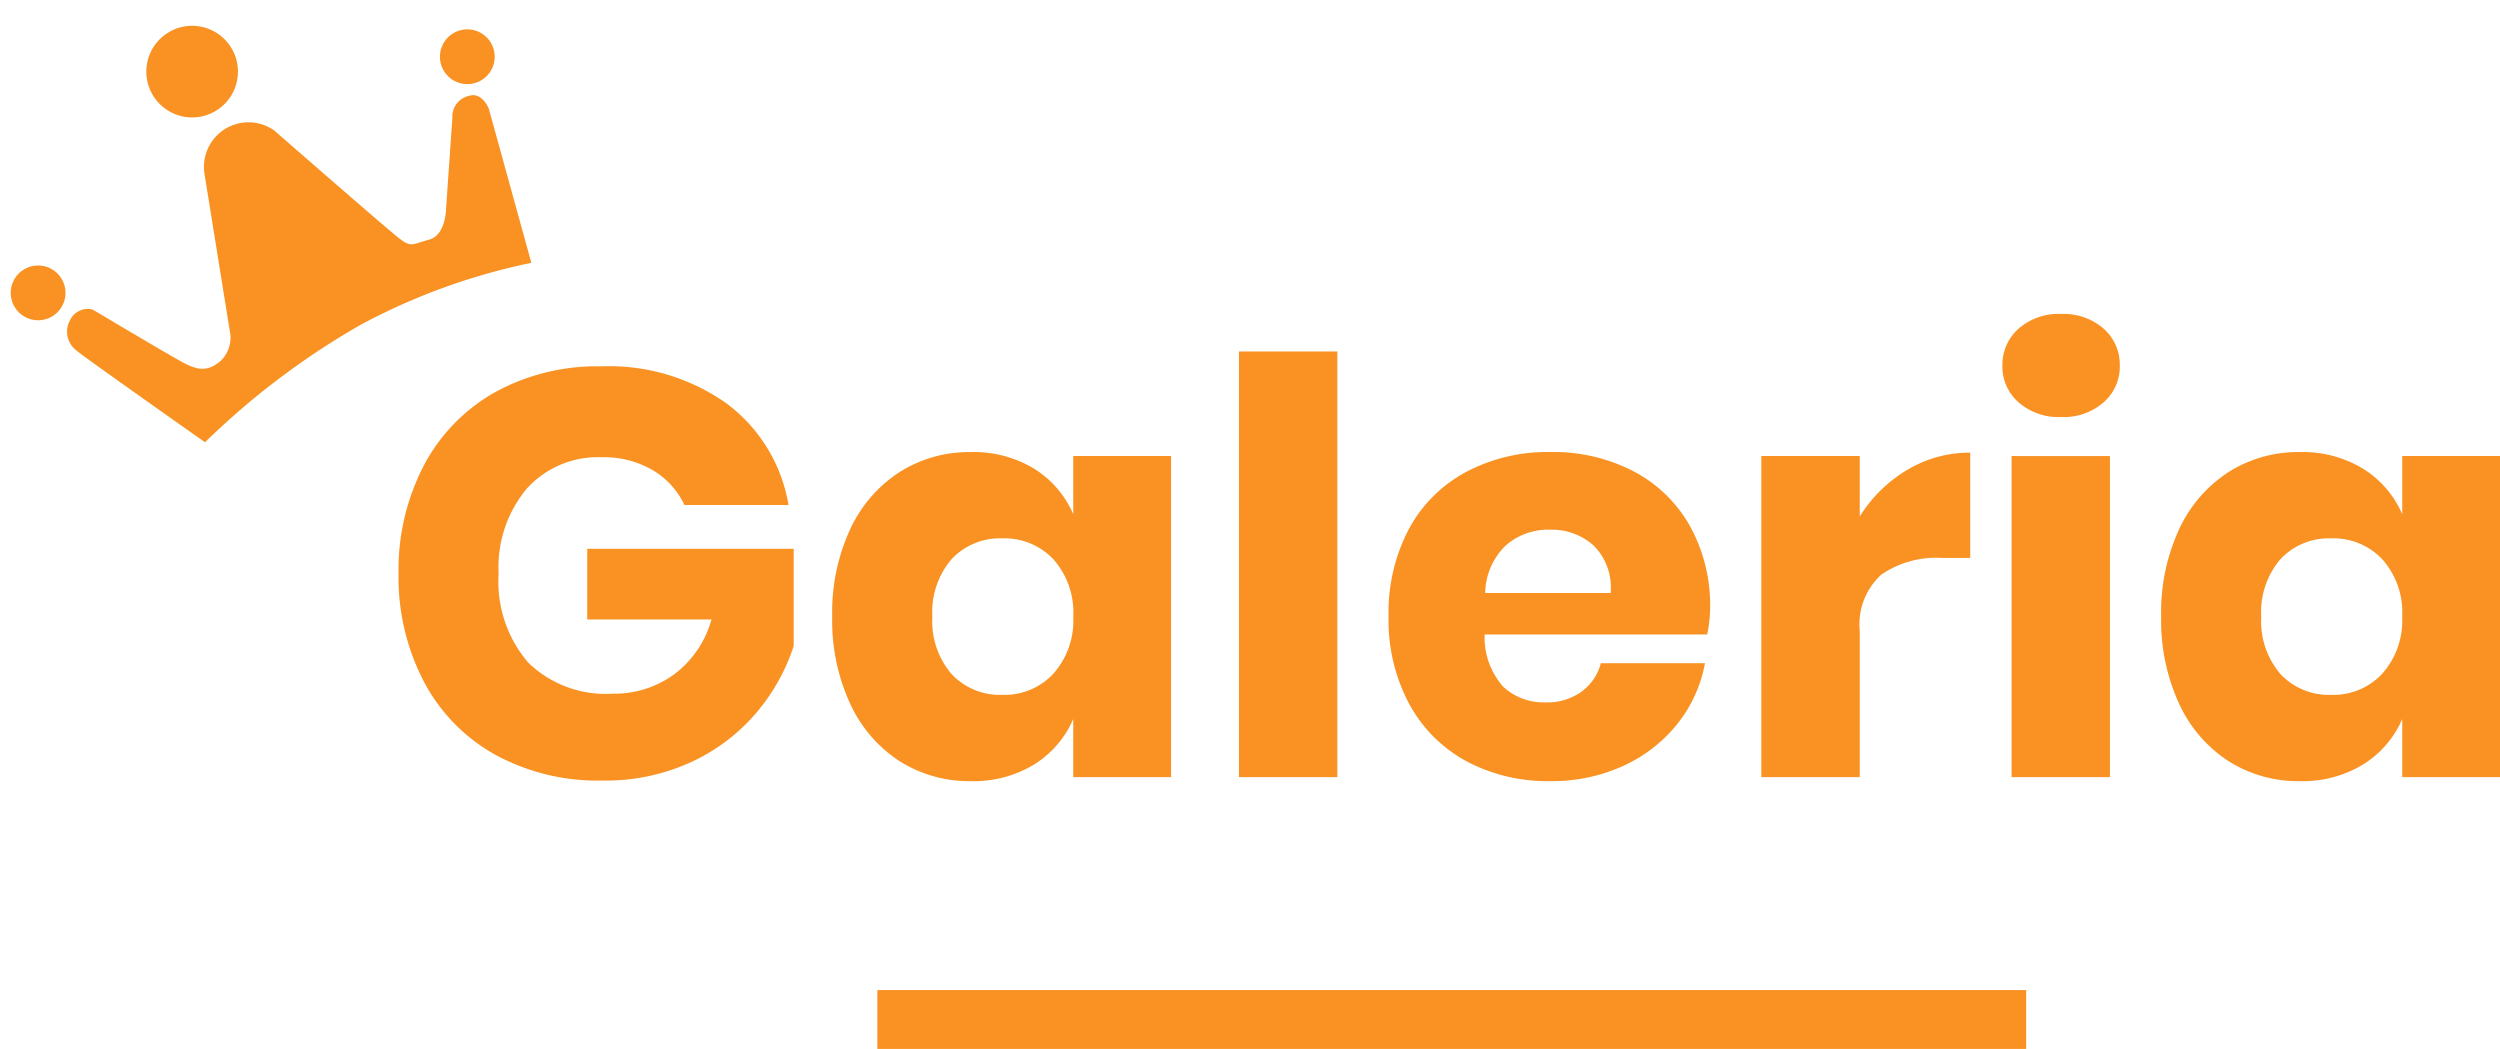 <svg xmlns="http://www.w3.org/2000/svg" width="169.741" height="71.221" viewBox="0 0 169.741 71.221"><g id="Galeria" transform="translate(-539.429 -781.779)"><path id="Caminho_101" data-name="Caminho 101" d="M15.233-27.889a13.792,13.792,0,0,1,8.554,2.539,10.816,10.816,0,0,1,4.179,6.875H20.9a5.452,5.452,0,0,0-2.148-2.363,6.566,6.566,0,0,0-3.476-.879,6.5,6.5,0,0,0-5.078,2.129,8.3,8.3,0,0,0-1.914,5.761,8.434,8.434,0,0,0,2.012,6.054,7.533,7.533,0,0,0,5.722,2.109,6.911,6.911,0,0,0,4.179-1.309,6.974,6.974,0,0,0,2.539-3.73H14.3v-4.8H28.319v6.6a13.467,13.467,0,0,1-2.5,4.492,12.87,12.87,0,0,1-4.394,3.359A13.916,13.916,0,0,1,15.312.234a14.523,14.523,0,0,1-7.3-1.777,12.175,12.175,0,0,1-4.824-4.98,15.347,15.347,0,0,1-1.7-7.3,15.347,15.347,0,0,1,1.7-7.3,12.21,12.21,0,0,1,4.8-4.98A14.333,14.333,0,0,1,15.233-27.889Zm25.116,5.82a7.89,7.89,0,0,1,4.3,1.133A6.81,6.81,0,0,1,47.3-17.85V-21.8h6.64V0H47.3V-3.945A6.81,6.81,0,0,1,44.646-.859a7.89,7.89,0,0,1-4.3,1.133,8.827,8.827,0,0,1-4.824-1.348,9.219,9.219,0,0,1-3.359-3.886,13.47,13.47,0,0,1-1.23-5.937,13.439,13.439,0,0,1,1.23-5.957,9.242,9.242,0,0,1,3.359-3.867A8.827,8.827,0,0,1,40.349-22.069ZM42.5-16.21A4.5,4.5,0,0,0,39.04-14.8,5.513,5.513,0,0,0,37.732-10.9,5.513,5.513,0,0,0,39.04-6.992,4.5,4.5,0,0,0,42.5-5.586a4.516,4.516,0,0,0,3.457-1.445A5.443,5.443,0,0,0,47.3-10.9a5.428,5.428,0,0,0-1.348-3.886A4.546,4.546,0,0,0,42.5-16.21ZM65.23-28.9V0H58.551V-28.9ZM90.541-11.484a9.214,9.214,0,0,1-.2,1.8H75.23a5.052,5.052,0,0,0,1.25,3.535,4.031,4.031,0,0,0,2.89,1.074,3.951,3.951,0,0,0,2.461-.742A3.466,3.466,0,0,0,83.12-7.734h7.07a9.238,9.238,0,0,1-1.875,4.121A9.993,9.993,0,0,1,84.643-.762,11.626,11.626,0,0,1,79.682.273,11.714,11.714,0,0,1,74-1.074a9.629,9.629,0,0,1-3.886-3.886A12.059,12.059,0,0,1,68.707-10.9a12.168,12.168,0,0,1,1.387-5.957,9.5,9.5,0,0,1,3.886-3.867,11.827,11.827,0,0,1,5.7-1.348,11.823,11.823,0,0,1,5.7,1.328,9.382,9.382,0,0,1,3.808,3.73A11.1,11.1,0,0,1,90.541-11.484ZM83.784-12.5a4.016,4.016,0,0,0-1.152-3.222A4.242,4.242,0,0,0,79.682-16.8,4.374,4.374,0,0,0,76.636-15.7a4.579,4.579,0,0,0-1.367,3.2ZM100.7-17.694a9.478,9.478,0,0,1,3.222-3.164A8.226,8.226,0,0,1,108.2-22.03v7.148h-1.914a6.6,6.6,0,0,0-4.121,1.133A4.55,4.55,0,0,0,100.7-9.921V0H94.017V-21.8H100.7Zm9.687-10.234a3.26,3.26,0,0,1,1.094-2.519,4.127,4.127,0,0,1,2.89-1,4.127,4.127,0,0,1,2.89,1,3.26,3.26,0,0,1,1.094,2.519,3.217,3.217,0,0,1-1.094,2.48,4.127,4.127,0,0,1-2.89,1,4.127,4.127,0,0,1-2.89-1A3.217,3.217,0,0,1,110.384-27.928Zm7.3,6.132V0h-6.679V-21.8Zm12.89-.273a7.89,7.89,0,0,1,4.3,1.133,6.81,6.81,0,0,1,2.656,3.086V-21.8h6.64V0h-6.64V-3.945a6.81,6.81,0,0,1-2.656,3.086,7.89,7.89,0,0,1-4.3,1.133,8.827,8.827,0,0,1-4.824-1.348,9.219,9.219,0,0,1-3.359-3.886,13.47,13.47,0,0,1-1.23-5.937,13.439,13.439,0,0,1,1.23-5.957,9.242,9.242,0,0,1,3.359-3.867A8.827,8.827,0,0,1,130.578-22.069Zm2.148,5.859a4.5,4.5,0,0,0-3.457,1.406,5.513,5.513,0,0,0-1.309,3.906,5.513,5.513,0,0,0,1.309,3.906,4.5,4.5,0,0,0,3.457,1.406,4.516,4.516,0,0,0,3.457-1.445A5.443,5.443,0,0,0,137.53-10.9a5.428,5.428,0,0,0-1.348-3.886A4.546,4.546,0,0,0,132.726-16.21Z" transform="translate(565 834.542)" fill="#f99222"></path><g id="_2486964016992" transform="translate(427.823 730.7) rotate(-34)"><g id="Grupo_16" data-name="Grupo 16" transform="translate(53.105 112.932)"><g id="Grupo_15" data-name="Grupo 15" transform="translate(0 0)"><circle id="Elipse_6" data-name="Elipse 6" cx="3.112" cy="3.112" r="3.112" transform="translate(15.803 0.077) rotate(-0.712)" fill="#f99222"></circle><circle id="Elipse_7" data-name="Elipse 7" cx="1.86" cy="1.86" r="1.86" transform="translate(0 7.92) rotate(-0.712)" fill="#f99222"></circle><circle id="Elipse_8" data-name="Elipse 8" cx="1.86" cy="1.86" r="1.86" transform="translate(33.125 10.923) rotate(-0.712)" fill="#f99222"></circle><path id="Caminho_20" data-name="Caminho 20" d="M106.341,235.213l3.459-10.294s.256-1.17-.577-1.447a1.439,1.439,0,0,0-1.82.58l-3.813,4.886s-1.014,1.483-2.135,1.091-1.287-.2-1.622-1.2S96.891,218,96.891,218a3.028,3.028,0,0,0-5.554-.238l-4.676,10.092a2.2,2.2,0,0,1-1.61,1.1c-1.066.081-1.561-.335-2.081-1.31s-3.091-6.441-3.091-6.441a1.317,1.317,0,0,0-1.628-.3,1.608,1.608,0,0,0-.837,2.007c.089.422,3.744,10.018,3.744,10.018a52.028,52.028,0,0,1,13.256-.7,42.735,42.735,0,0,1,11.926,2.99Z" transform="translate(-75.552 -208.426)" fill="#f99222" fill-rule="evenodd"></path></g></g></g><rect id="Ret&#xE2;ngulo_3" data-name="Ret&#xE2;ngulo 3" width="78" height="4" transform="translate(599 849)" fill="#f99222"></rect></g></svg>